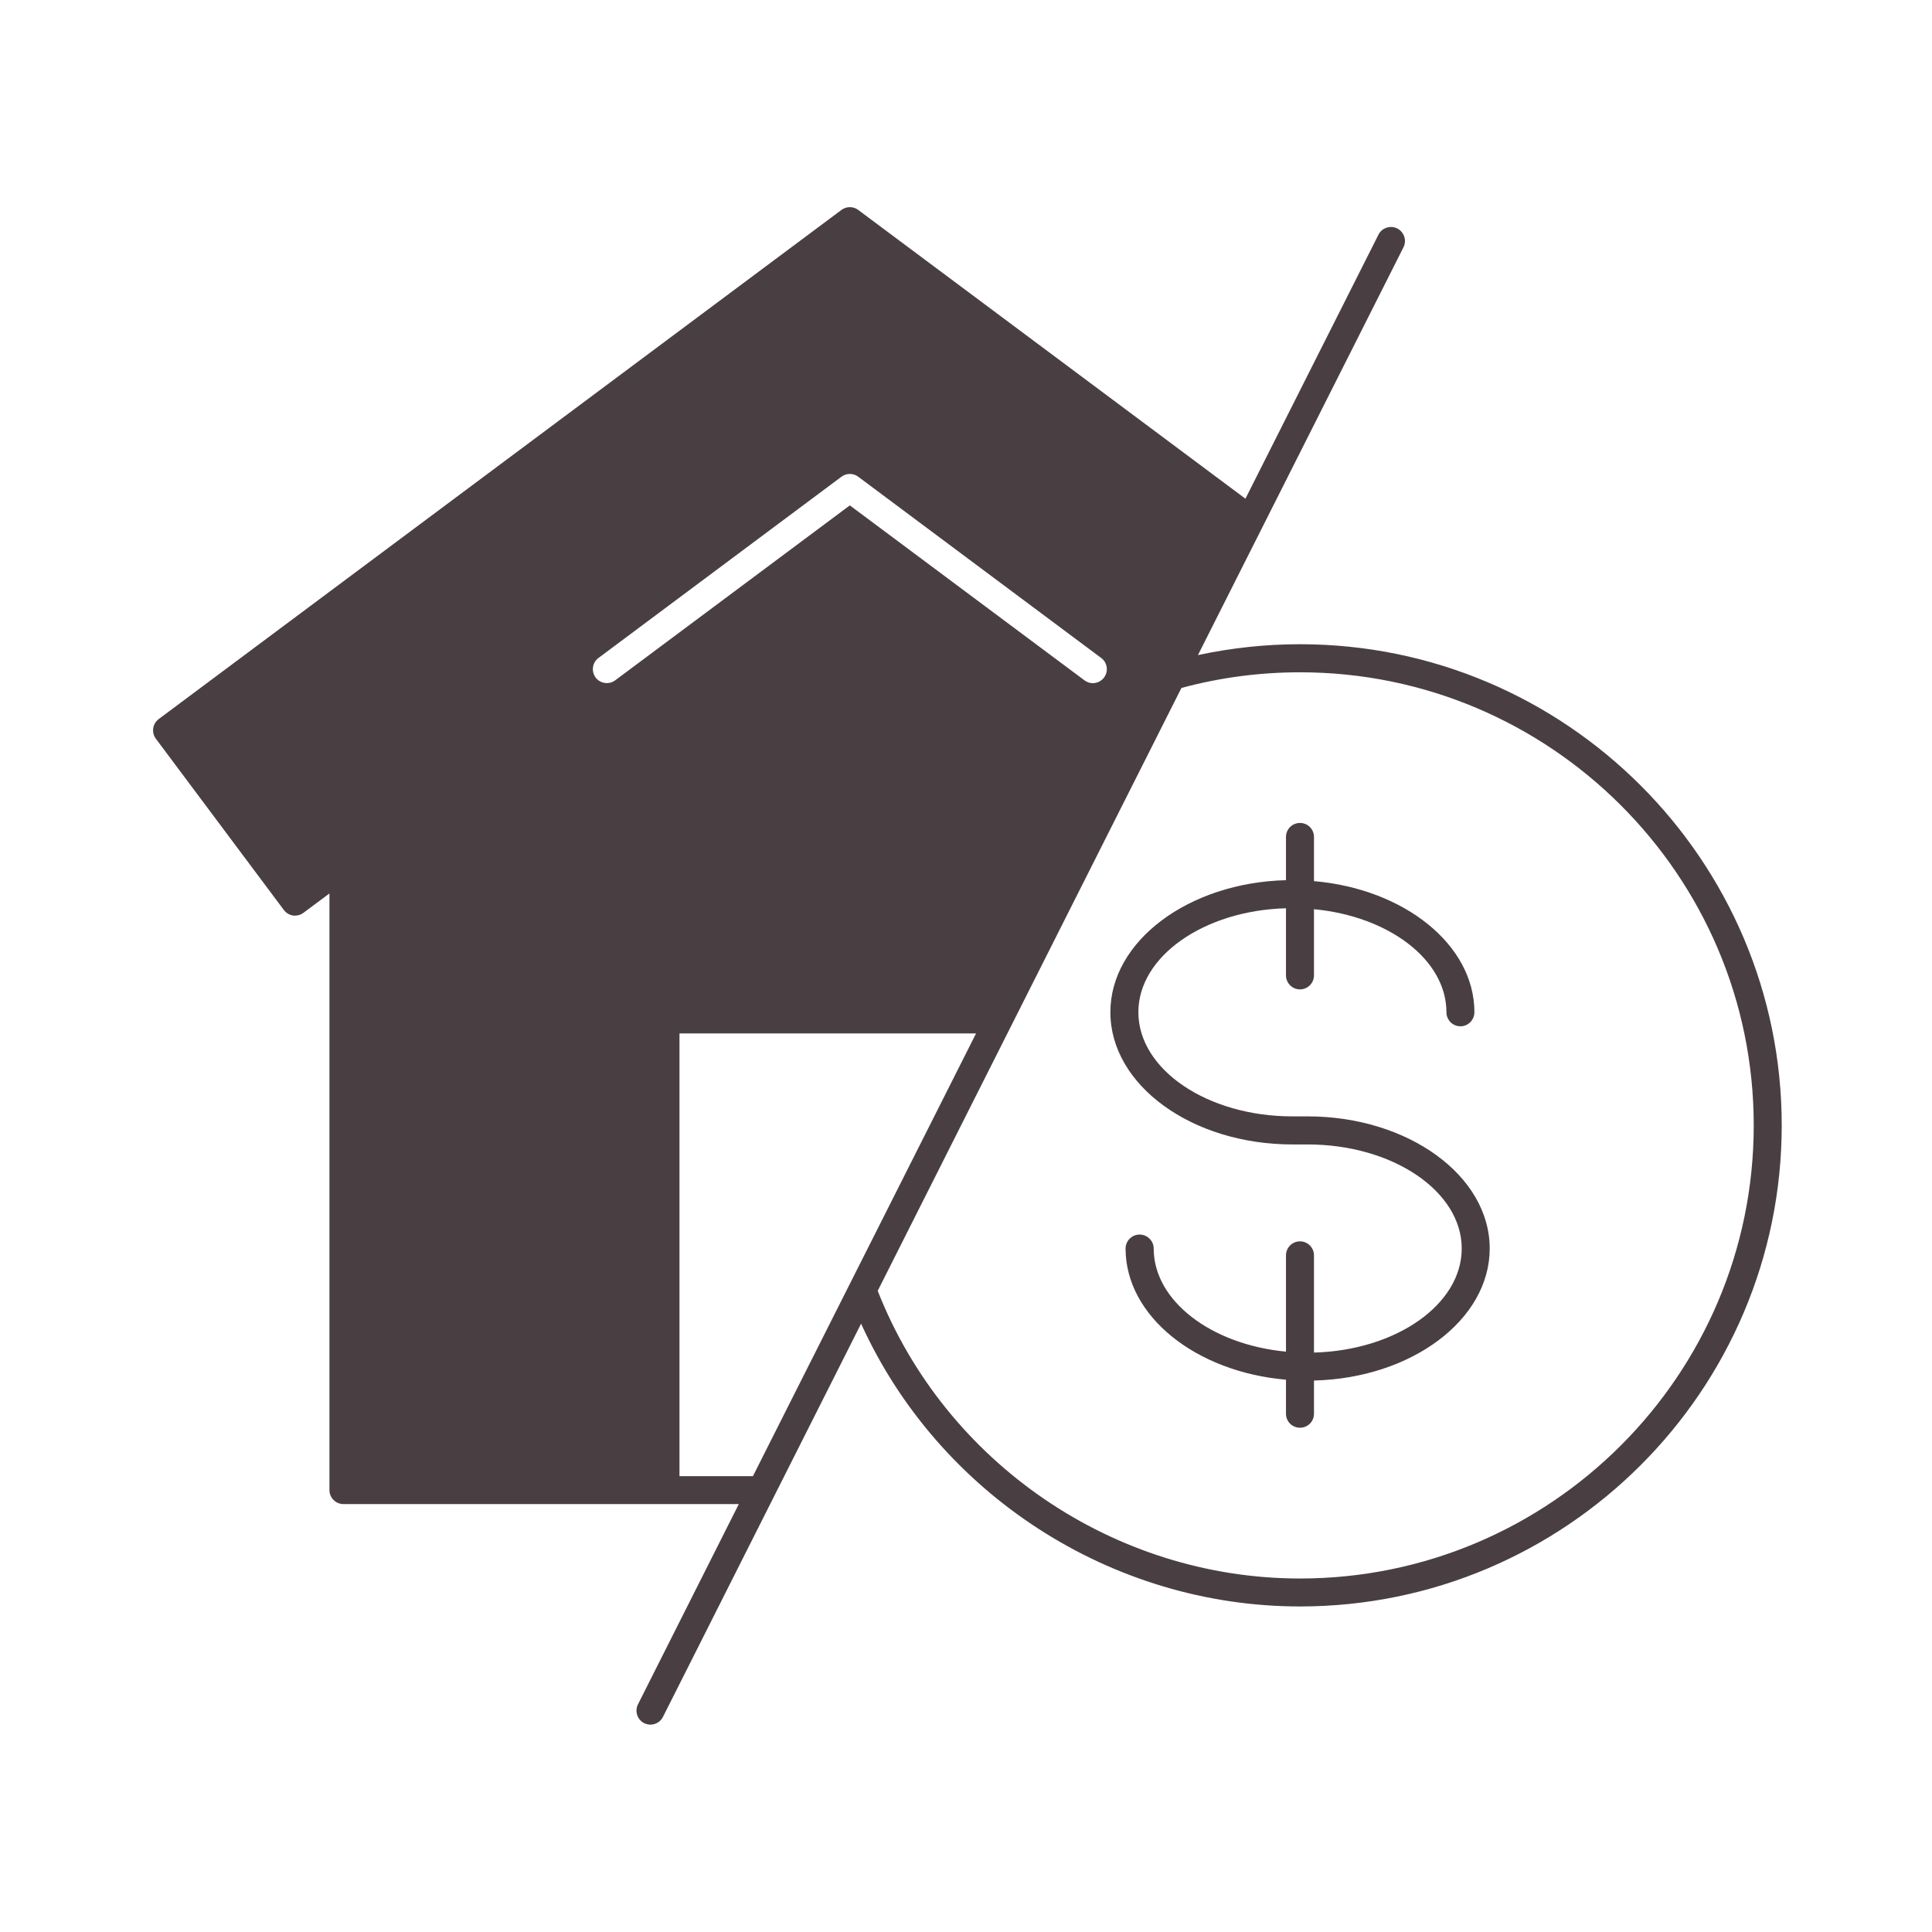 <?xml version="1.0" encoding="UTF-8"?> <svg xmlns="http://www.w3.org/2000/svg" xmlns:xlink="http://www.w3.org/1999/xlink" width="500" zoomAndPan="magnify" viewBox="0 0 375 375" height="500" preserveAspectRatio="xMidYMid meet"> <defs> <clipPath id="id1"> <path d="M 29.332 40.008 L 345.832 40.008 L 345.832 334.758 L 29.332 334.758 Z M 29.332 40.008 " clip-rule="nonzero"></path> </clipPath> </defs> <path fill="rgb(28.629%, 24.709%, 25.879%)" d="M 253.812 216.688 L 250.84 216.688 C 234.379 216.688 220.957 207.621 220.957 196.465 C 220.957 185.613 233.707 176.73 249.609 176.293 L 249.609 189.324 C 249.609 190.809 250.816 192.039 252.328 192.039 C 253.836 192.039 255.043 190.809 255.043 189.324 L 255.043 176.477 C 269.555 177.848 280.75 186.285 280.75 196.465 C 280.75 197.973 281.957 199.203 283.465 199.203 C 284.973 199.203 286.18 197.973 286.18 196.465 C 286.18 183.363 272.551 172.535 255.043 171.027 L 255.043 162.449 C 255.043 160.941 253.836 159.734 252.328 159.734 C 250.816 159.734 249.609 160.941 249.609 162.449 L 249.609 170.84 C 230.711 171.328 215.523 182.645 215.523 196.465 C 215.523 210.637 231.359 222.137 250.84 222.137 L 253.812 222.137 C 270.301 222.137 283.719 231.203 283.719 242.336 C 283.719 253.215 270.973 262.094 255.043 262.535 L 255.043 243.66 C 255.043 242.172 253.836 240.945 252.328 240.945 C 250.816 240.945 249.609 242.172 249.609 243.66 L 249.609 262.352 C 235.121 260.98 223.93 252.516 223.93 242.336 C 223.93 240.852 222.699 239.625 221.188 239.625 C 219.703 239.625 218.473 240.852 218.473 242.336 C 218.473 255.465 232.102 266.293 249.609 267.797 L 249.609 274.41 C 249.609 275.918 250.816 277.121 252.328 277.121 C 253.836 277.121 255.043 275.918 255.043 274.41 L 255.043 267.961 C 273.969 267.496 289.152 256.18 289.152 242.336 C 289.152 228.191 273.293 216.688 253.812 216.688 " fill-opacity="1" fill-rule="nonzero"></path> <g clip-path="url(#id1)"> <path fill="rgb(28.629%, 24.709%, 25.879%)" d="M 252.328 306.387 C 216.289 306.387 183.504 283.988 170.363 250.547 L 229.316 133.531 C 236.793 131.512 244.523 130.492 252.328 130.492 C 300.902 130.492 340.398 169.938 340.398 218.43 C 340.398 266.918 300.902 306.387 252.328 306.387 Z M 146.145 286.516 L 131.887 286.516 L 131.887 200.594 L 189.449 200.594 Z M 115.609 131.512 C 114.727 130.305 114.961 128.59 116.168 127.707 L 163.328 92.531 C 164.301 91.809 165.625 91.809 166.578 92.531 L 213.734 127.707 C 214.941 128.59 215.199 130.305 214.293 131.512 C 213.762 132.207 212.949 132.602 212.109 132.602 C 211.551 132.602 210.973 132.418 210.484 132.043 L 164.953 98.094 L 119.418 132.043 C 118.211 132.949 116.516 132.695 115.609 131.512 Z M 252.328 125.043 C 245.641 125.043 238.996 125.762 232.52 127.152 L 272.41 48.004 C 273.086 46.66 272.551 45.039 271.207 44.34 C 269.883 43.691 268.23 44.199 267.559 45.547 L 241.738 96.797 L 166.578 40.746 C 165.625 40.027 164.301 40.027 163.328 40.746 L 30.789 139.582 C 29.605 140.484 29.352 142.18 30.254 143.387 L 55.102 176.641 C 55.543 177.219 56.168 177.59 56.887 177.707 C 57.609 177.777 58.328 177.613 58.906 177.172 L 63.945 173.418 L 63.945 289.227 C 63.945 290.734 65.18 291.941 66.664 291.941 L 143.402 291.941 L 123.832 330.809 C 123.156 332.152 123.691 333.773 125.035 334.469 C 125.434 334.656 125.852 334.75 126.246 334.75 C 127.246 334.75 128.219 334.191 128.684 333.242 L 167.137 256.922 C 182.156 289.992 215.664 311.812 252.328 311.812 C 303.898 311.812 345.832 269.91 345.832 218.43 C 345.832 166.945 303.898 125.043 252.328 125.043 " fill-opacity="1" fill-rule="nonzero"></path> </g> </svg> 